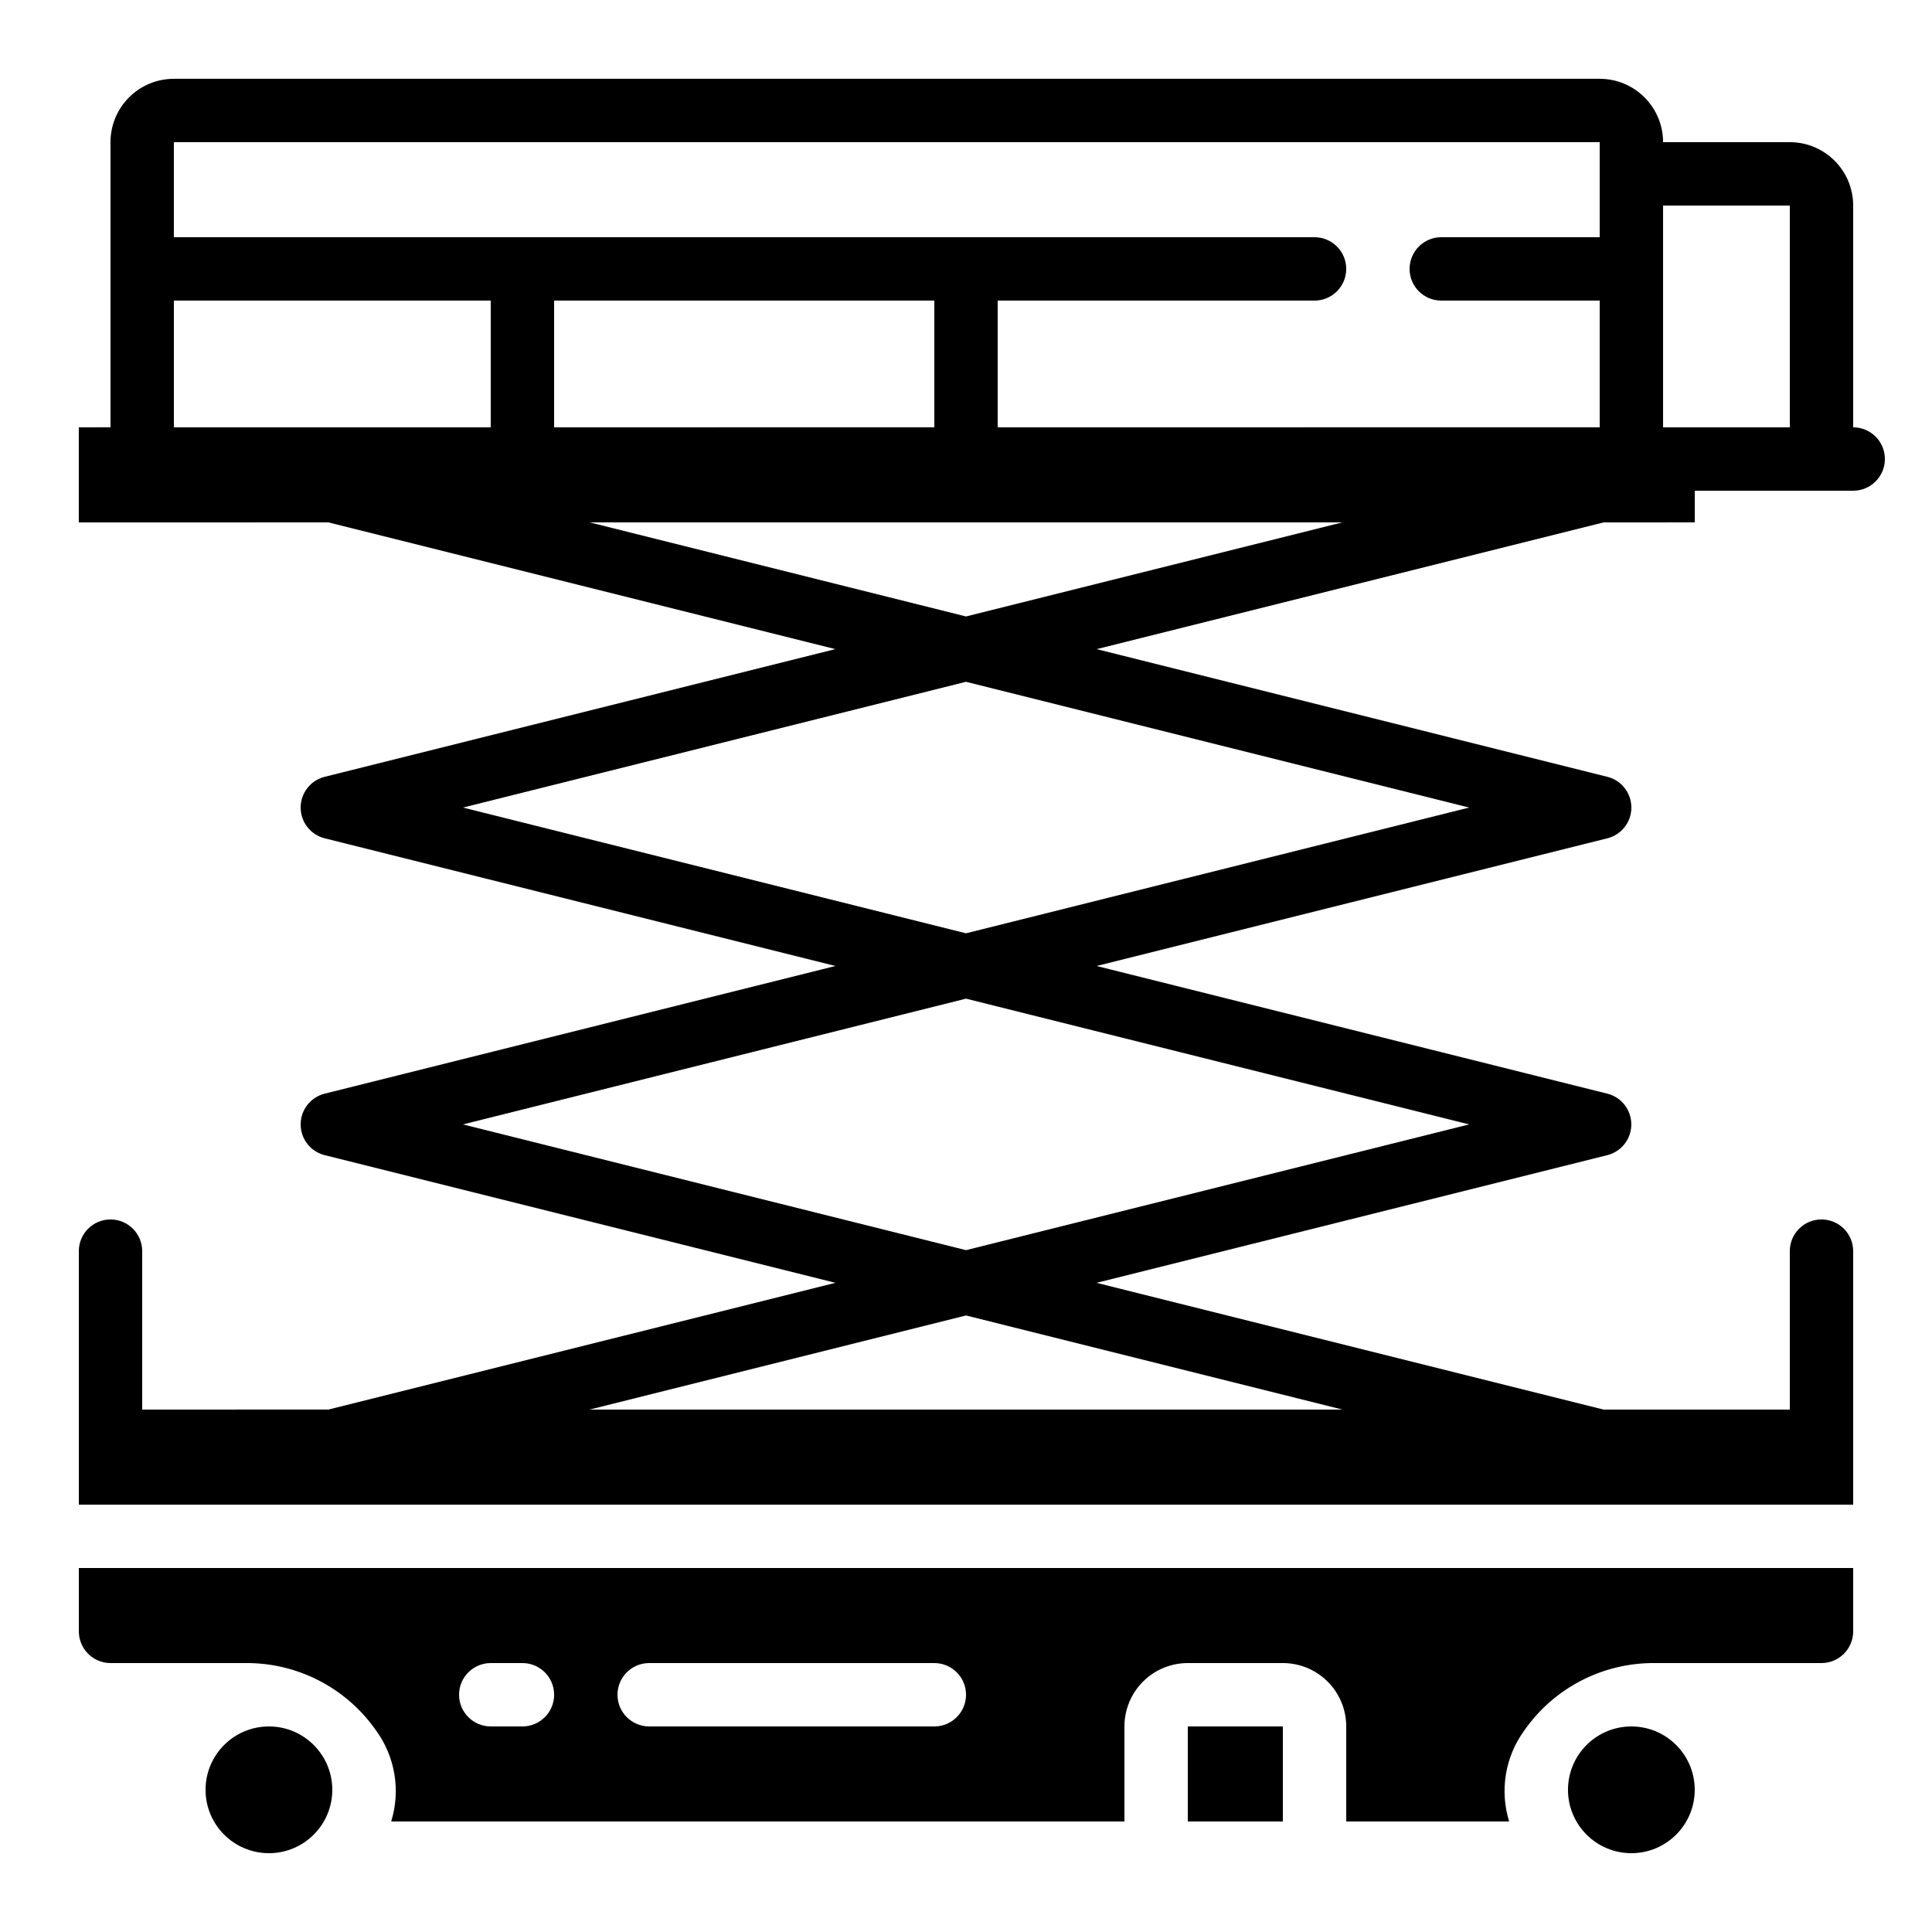 <?xml version="1.0" encoding="UTF-8"?>
<!-- Uploaded to: ICON Repo, www.iconrepo.com, Generator: ICON Repo Mixer Tools -->
<svg fill="#000000" width="800px" height="800px" version="1.1" viewBox="144 144 512 512" xmlns="http://www.w3.org/2000/svg">
 <g>
  <path d="m173.29 584.73h35.578c13.855-0.18 26.895 6.527 34.812 17.898 5.051 6.949 6.531 15.875 3.988 24.082h194.32v-25.188c0-4.453 1.77-8.727 4.918-11.875 3.148-3.152 7.422-4.918 11.875-4.918h25.191-0.004c4.457 0 8.727 1.766 11.875 4.918 3.152 3.148 4.922 7.422 4.922 11.875v25.191h43.176v-0.004c-2.543-8.207-1.066-17.133 3.988-24.082 7.914-11.371 20.957-18.078 34.812-17.898h43.973c2.231 0 4.363-0.887 5.938-2.461 1.578-1.574 2.461-3.711 2.461-5.938v-16.793h-470.22v16.793c0 2.227 0.887 4.363 2.461 5.938 1.574 1.574 3.711 2.461 5.938 2.461zm142.75 0h75.57c4.637 0 8.398 3.758 8.398 8.395s-3.762 8.398-8.398 8.398h-75.57c-4.637 0-8.398-3.762-8.398-8.398s3.762-8.395 8.398-8.395zm-41.984 0h8.398-0.004c4.641 0 8.398 3.758 8.398 8.395s-3.758 8.398-8.398 8.398h-8.395c-4.637 0-8.398-3.762-8.398-8.398s3.762-8.395 8.398-8.395z"/>
  <path d="m458.78 601.52h25.191v25.191h-25.191z"/>
  <path d="m593.12 618.32c0 9.273-7.519 16.793-16.793 16.793-9.273 0-16.793-7.519-16.793-16.793 0-9.273 7.519-16.793 16.793-16.793 9.273 0 16.793 7.519 16.793 16.793"/>
  <path d="m232.06 618.32c0 9.273-7.519 16.793-16.793 16.793-9.277 0-16.793-7.519-16.793-16.793 0-9.273 7.516-16.793 16.793-16.793 9.273 0 16.793 7.519 16.793 16.793"/>
  <path d="m635.11 257.25v-58.777c0-4.457-1.77-8.727-4.918-11.875-3.148-3.152-7.422-4.922-11.875-4.922h-33.586c0-4.453-1.77-8.723-4.922-11.875-3.148-3.148-7.418-4.918-11.875-4.918h-377.86c-4.453 0-8.727 1.77-11.875 4.918-3.148 3.152-4.918 7.422-4.918 11.875v75.57l-8.398 0.004v25.191l66.141-0.004 134.35 33.586-135.34 33.844c-3.738 0.934-6.356 4.293-6.356 8.145s2.617 7.207 6.356 8.145l135.36 33.84-135.36 33.836c-3.738 0.938-6.356 4.297-6.356 8.148 0 3.848 2.617 7.207 6.356 8.145l135.36 33.836-134.35 33.586-49.359 0.004v-41.984c0-4.637-3.758-8.398-8.395-8.398-4.637 0-8.398 3.762-8.398 8.398v67.176h470.22v-67.176c0-4.637-3.758-8.398-8.398-8.398-4.637 0-8.395 3.762-8.395 8.398v41.984h-49.367l-134.35-33.586 135.36-33.84c3.738-0.938 6.356-4.297 6.356-8.145 0-3.852-2.617-7.211-6.356-8.148l-135.35-33.836 135.36-33.84h0.004c3.734-0.938 6.356-4.293 6.356-8.145s-2.621-7.211-6.356-8.145l-135.35-33.84 134.35-33.586 24.16-0.004v-8.395h41.984c4.637 0 8.398-3.762 8.398-8.398 0-4.637-3.762-8.395-8.398-8.395zm-361.06 0h-83.969v-33.59h83.969zm225.7 260.3h-199.49l99.746-24.938zm33.586-75.57-133.33 33.324-133.32-33.324 133.32-33.328zm0-83.969-133.33 33.324-133.32-33.324 133.32-33.328zm-133.33-50.641-99.73-24.934h199.46zm-109.16-50.121v-33.59h100.76v33.586zm277.09-50.383h-41.984c-4.637 0-8.395 3.762-8.395 8.398s3.758 8.395 8.395 8.395h41.984v33.586l-159.54 0.004v-33.59h83.969c4.637 0 8.398-3.758 8.398-8.395s-3.762-8.398-8.398-8.398h-302.29v-25.191h377.86zm50.383 50.383h-33.586v-58.777h33.586z"/>
 </g>
</svg>
